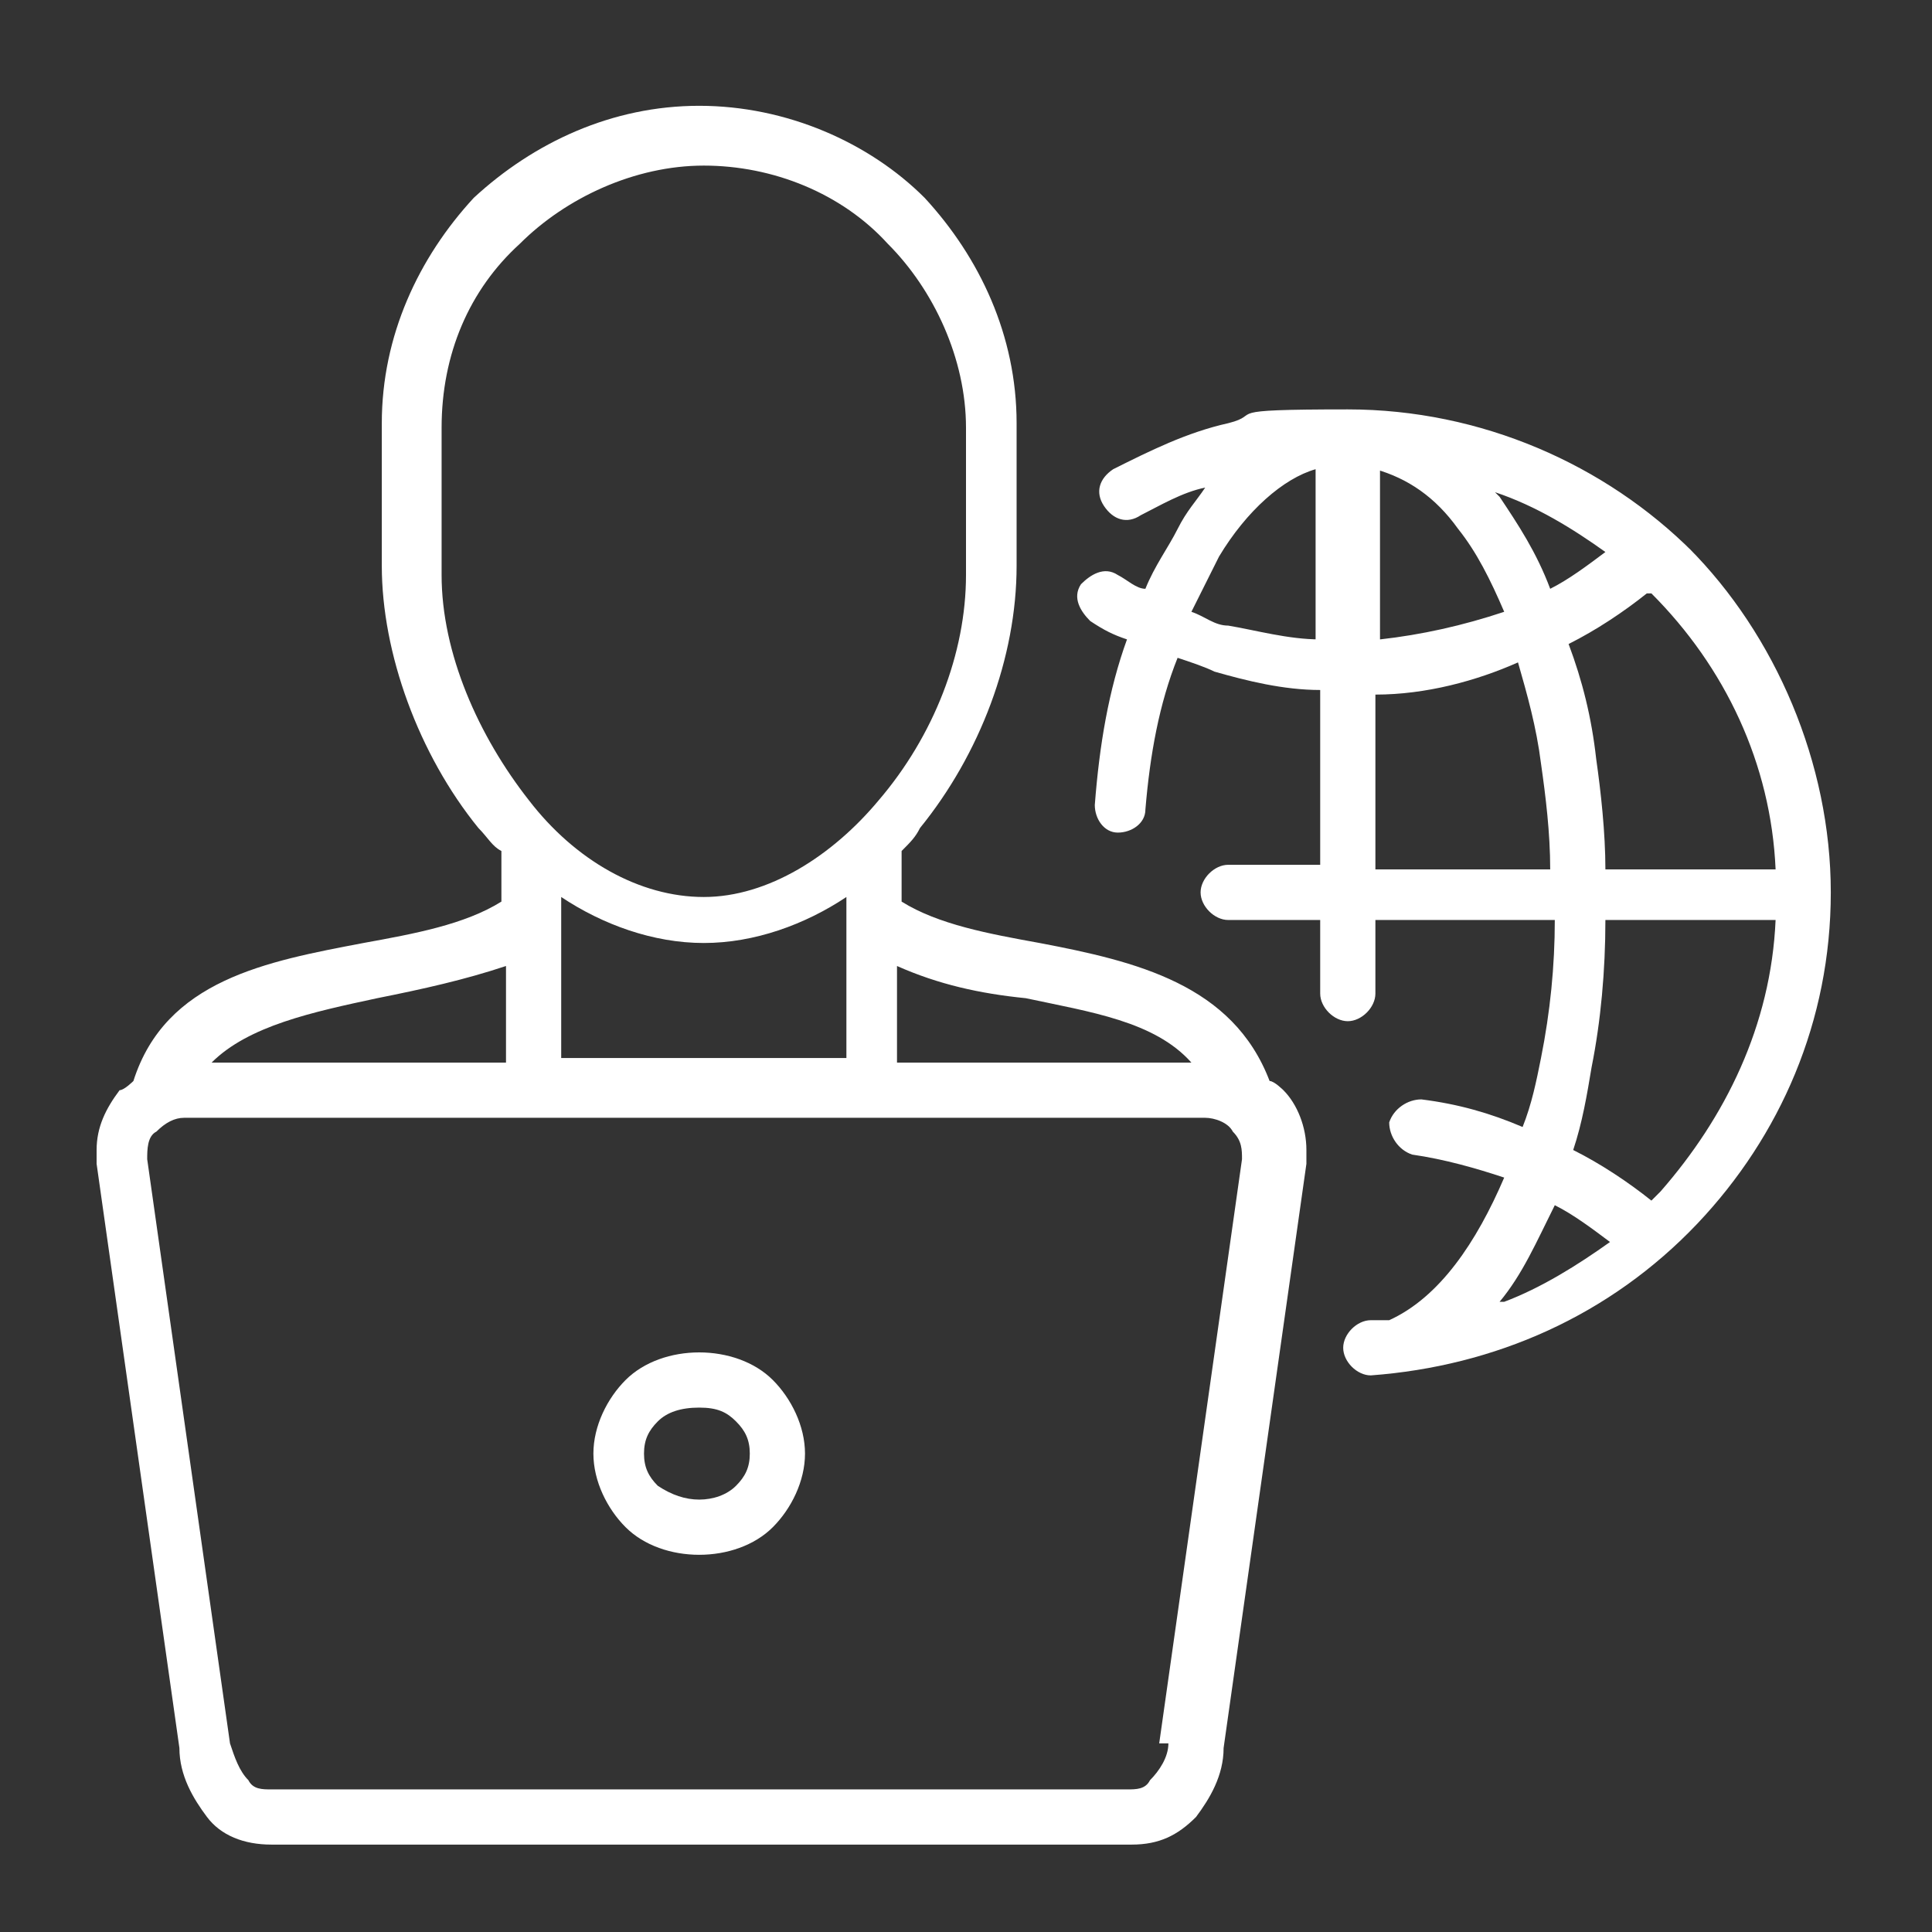 <?xml version="1.0" encoding="UTF-8"?> <svg xmlns="http://www.w3.org/2000/svg" id="Capa_1" width="42" height="42" version="1.1" viewBox="0 0 42 42"><rect x="0" y="0" width="42" height="42" fill="#333333" stroke="none"/><path d="M15.2,29.4c-.6,0-1.2.2-1.6.6-.4.4-.7,1-.7,1.6s.3,1.2.7,1.6c.4.4,1,.6,1.6.6s1.2-.2,1.6-.6c.4-.4.7-1,.7-1.6s-.3-1.2-.7-1.6c-.4-.4-1-.6-1.6-.6ZM16,32.3c-.2.2-.5.3-.8.3s-.6-.1-.9-.3c-.2-.2-.3-.4-.3-.7s.1-.5.3-.7c.2-.2.5-.3.9-.3s.6.1.8.3c.2.2.3.4.3.7s-.1.5-.3.7Z" style="fill: #fff;"></path><path d="M27.9,23.7c0,0-.2-.2-.3-.2-.8-2.1-2.9-2.6-5-3-1.1-.2-2.2-.4-3-.9v-1.1c.2-.2.3-.3.4-.5,1.3-1.6,2.1-3.7,2.1-5.7v-3.1c0-1.9-.8-3.6-2-4.9-1.2-1.2-3-2-4.9-2s-3.6.8-4.9,2c-1.2,1.3-2,3-2,4.9v3.1c0,1.9.8,4.1,2.1,5.7.2.2.3.4.5.5v1.1c-.8.5-1.9.7-3,.9-2.1.4-4.3.8-5,3,0,0-.2.2-.3.2-.3.4-.5.8-.5,1.3s0,.2,0,.3l1.8,12.7c0,.6.3,1.1.6,1.5.3.4.8.6,1.4.6h18.7c.6,0,1-.2,1.4-.6.3-.4.6-.9.6-1.5l1.8-12.7c0-.1,0-.2,0-.3,0-.5-.2-1-.5-1.3ZM22.3,21.7c1.4.3,2.8.5,3.6,1.4h-6.4v-2.1c.9.4,1.8.6,2.8.7ZM9.6,12.4v-1.3s0-.7,0-1.2h0v-.6c0-1.6.6-3,1.7-4,1-1,2.5-1.7,4-1.7s3,.6,4,1.7c1,1,1.7,2.5,1.7,4v2.1s0,1.1,0,1.1c0,1.7-.7,3.5-1.9,4.9-1,1.2-2.4,2.1-3.8,2.1s-2.8-.8-3.8-2.1c-1.1-1.4-1.9-3.2-1.9-4.9ZM18.4,19.5v.4s0,0,0,0v3.1h-6.2v-3.5c.9.6,2,1,3.1,1s2.2-.4,3.1-1ZM8.2,21.7c1-.2,1.9-.4,2.8-.7v2.1h-6.4c.8-.8,2.2-1.1,3.6-1.4ZM25.4,37.9c0,.3-.2.6-.4.8-.1.2-.3.2-.5.2H5.9c-.2,0-.4,0-.5-.2-.2-.2-.3-.5-.4-.8l-1.8-12.7c0-.2,0-.5.2-.6.2-.2.4-.3.6-.3h14.8s0,0,0,0,0,0,0,0h7.4c.2,0,.5.1.6.3.2.2.2.4.2.6l-1.8,12.7Z" style="fill: #fff;"></path><path d="M36.8,12c-1.9-1.9-4.6-3.1-7.5-3.1s-1.8.1-2.6.3c-.9.2-1.7.6-2.5,1-.3.2-.4.5-.2.8.2.3.5.4.8.2.4-.2.9-.5,1.4-.6-.2.3-.4.5-.6.9-.2.4-.5.8-.7,1.3-.2,0-.4-.2-.6-.3-.3-.2-.6,0-.8.2-.2.3,0,.6.2.8.3.2.5.3.8.4-.4,1.1-.6,2.3-.7,3.6,0,.3.2.6.5.6.3,0,.6-.2.6-.5.1-1.2.3-2.3.7-3.3.3.1.6.2.8.3.7.2,1.5.4,2.3.4v3.8h-2c-.3,0-.6.3-.6.6s.3.6.6.6h2v1.6c0,.3.3.6.6.6s.6-.3.6-.6v-1.6h3.9c0,1-.1,2-.3,3-.1.5-.2,1-.4,1.5-.7-.3-1.4-.5-2.2-.6-.3,0-.6.2-.7.5,0,.3.2.6.5.7.7.1,1.4.3,2,.5-.6,1.4-1.4,2.6-2.5,3.1-.1,0-.3,0-.4,0-.3,0-.6.3-.6.6,0,.3.3.6.6.6,2.7-.2,5.2-1.3,7.1-3.3,1.8-1.9,2.9-4.4,2.9-7.2s-1.2-5.6-3.1-7.5ZM28.7,13.9c-.7,0-1.4-.2-2-.3-.3,0-.5-.2-.8-.3.2-.4.4-.8.6-1.2.6-1,1.4-1.7,2.1-1.9v3.7ZM35.9,12.9c1.6,1.6,2.6,3.7,2.7,6h-3.7c0-.8-.1-1.7-.2-2.4-.1-.9-.3-1.7-.6-2.5.6-.3,1.2-.7,1.7-1.1h0ZM29.9,10.2c.7.2,1.3.6,1.8,1.3.4.5.7,1.1,1,1.8h0c-.9.3-1.8.5-2.7.6v-3.7ZM29.9,18.9v-3.8c1.1,0,2.2-.3,3.1-.7h0c.2.7.4,1.4.5,2.2.1.7.2,1.5.2,2.3h-3.9ZM33.7,12.8c-.3-.8-.7-1.4-1.1-2,0,0,0,0-.1-.1.9.3,1.7.8,2.4,1.3-.4.3-.8.6-1.2.8ZM32.6,28.3c.5-.6.8-1.3,1.2-2.1.4.2.8.5,1.2.8-.7.5-1.5,1-2.3,1.3ZM36.1,25.9c0,0-.2.2-.2.2-.5-.4-1.1-.8-1.7-1.1.2-.6.3-1.2.4-1.8.2-1,.3-2.1.3-3.2h3.7c-.1,2.3-1.1,4.3-2.5,5.9Z" style="fill: #fff;"></path></svg> 